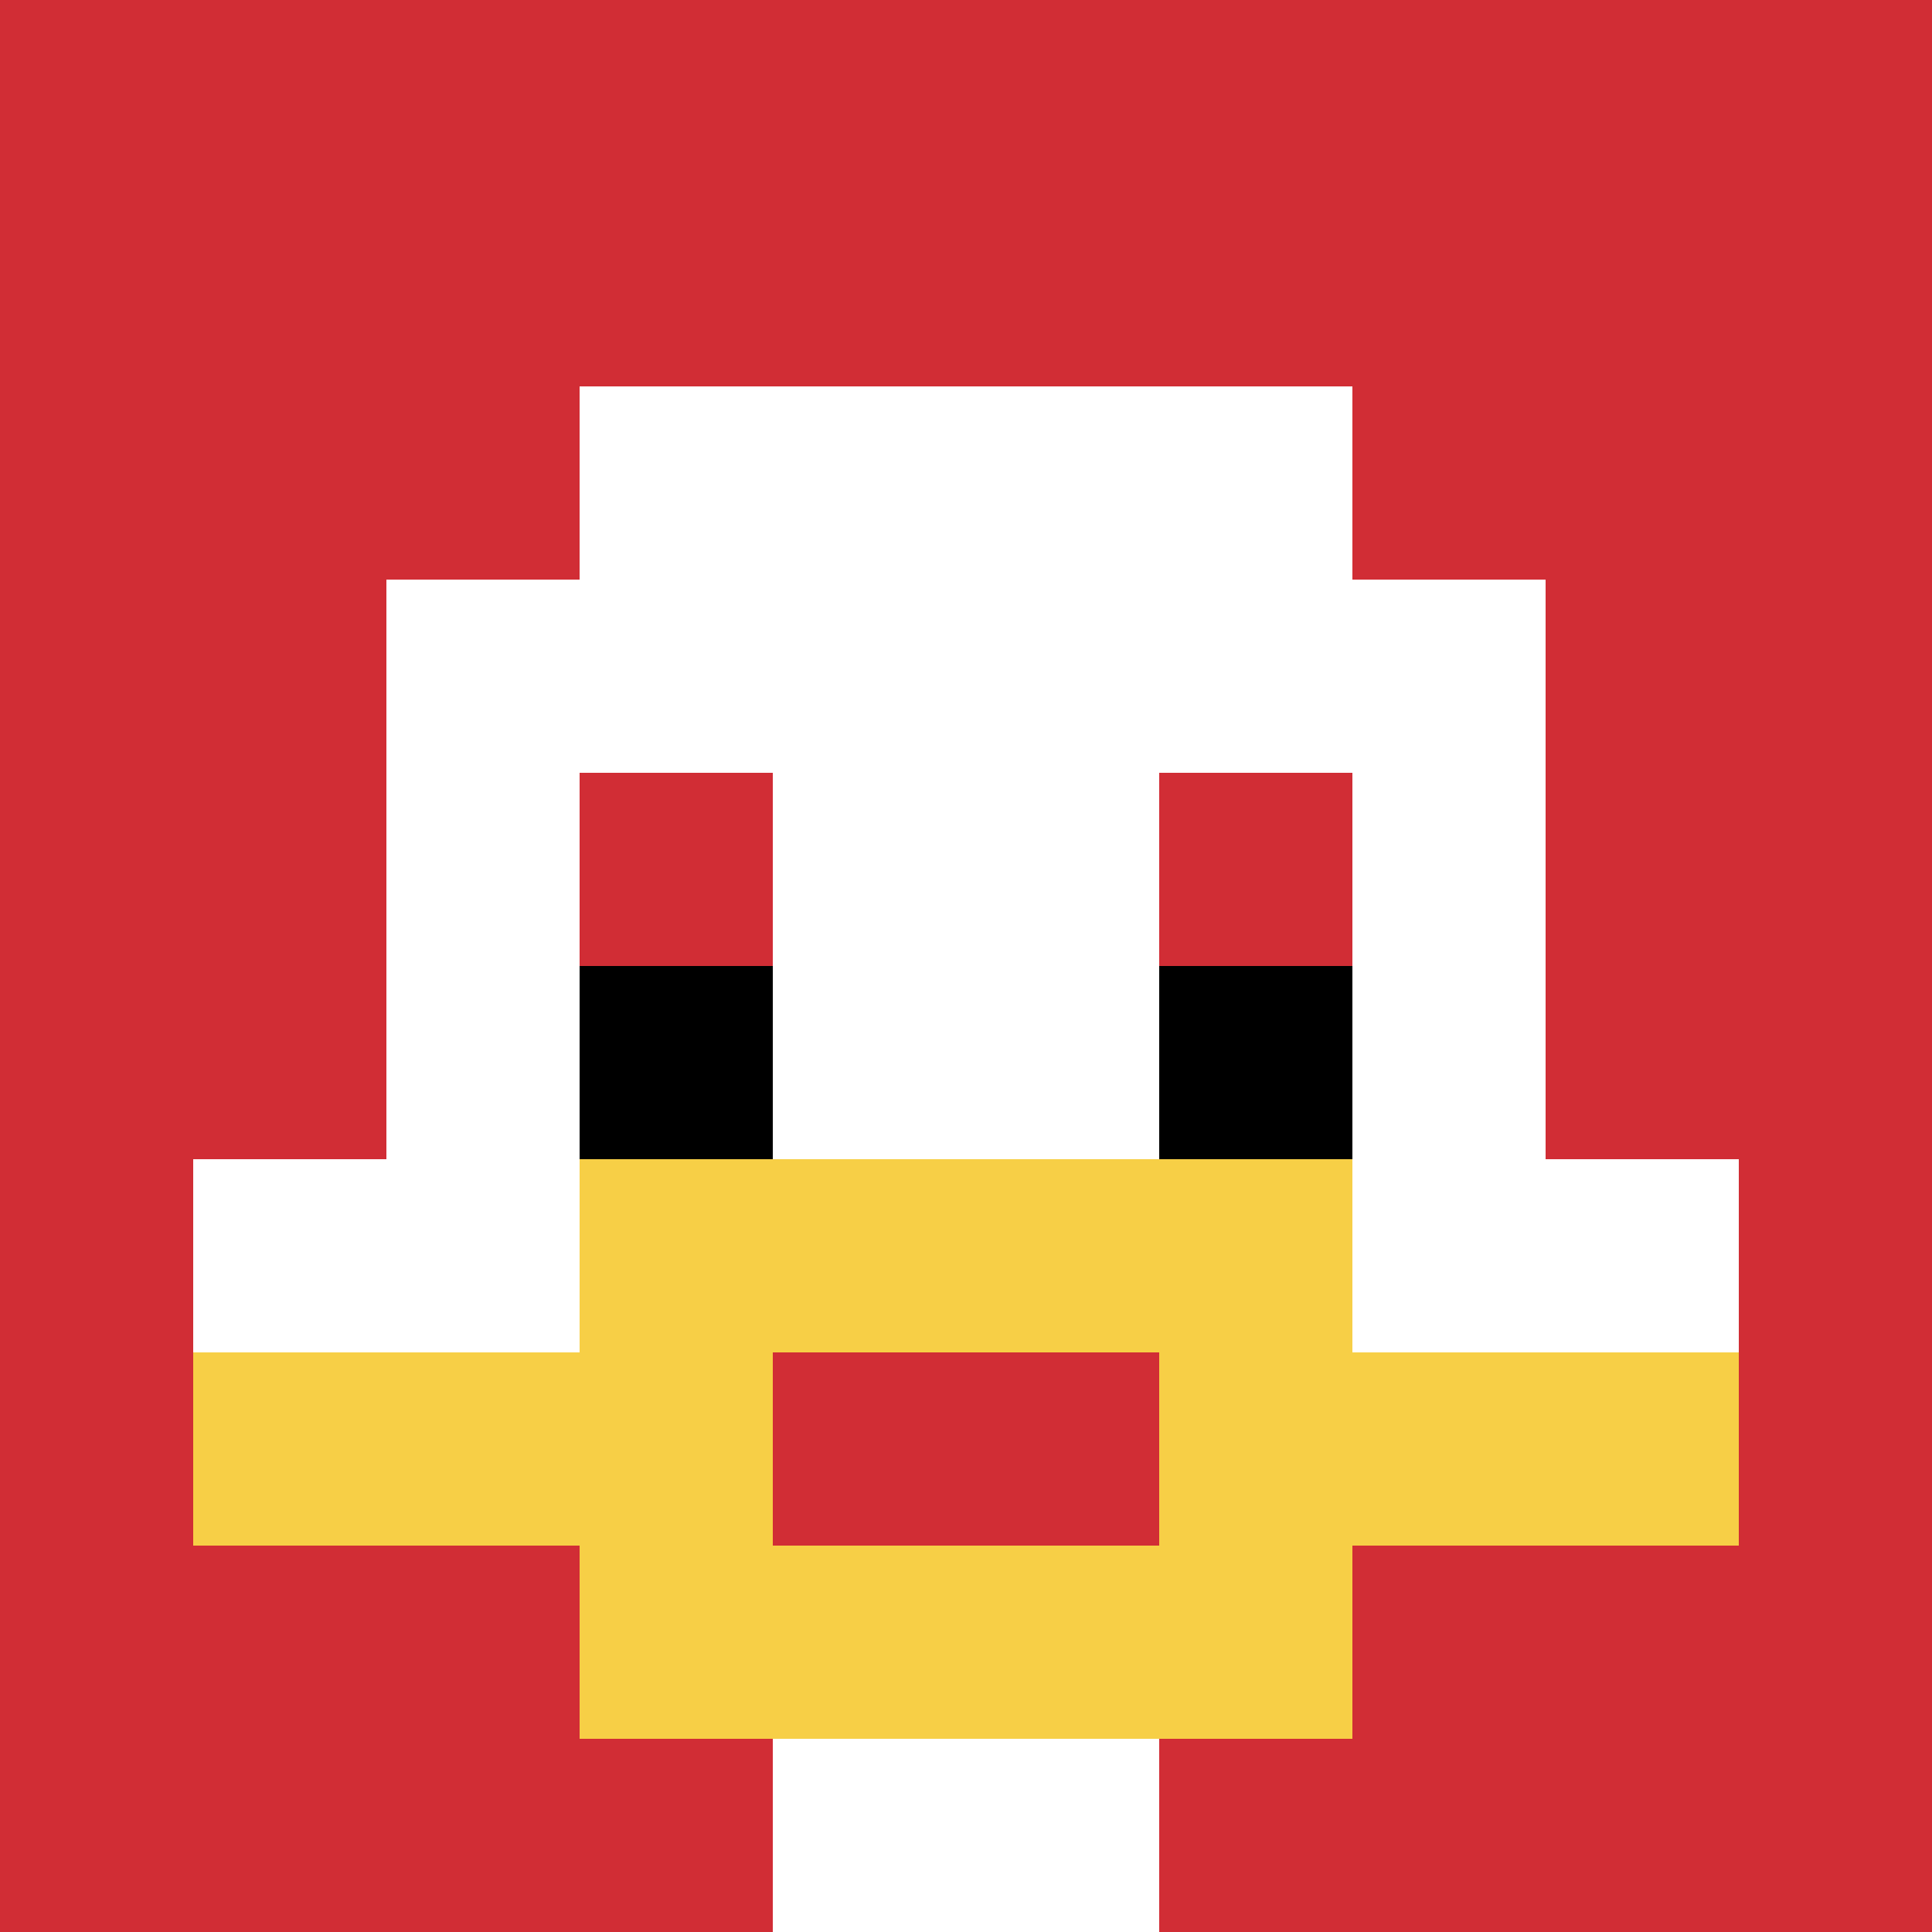<svg xmlns="http://www.w3.org/2000/svg" version="1.1" width="865" height="865"><title>'goose-pfp-29913' by Dmitri Cherniak</title><desc>seed=29913
backgroundColor=#8850d4
padding=33
innerPadding=0
timeout=500
dimension=1
border=false
Save=function(){return n.handleSave()}
frame=41

Rendered at Wed Oct 04 2023 10:53:55 GMT+0800 (中国标准时间)
Generated in &lt;1ms
</desc><defs></defs><rect width="100%" height="100%" fill="#8850d4"></rect><g><g id="0-0"><rect x="0" y="0" height="865" width="865" fill="#D12D35"></rect><g><rect id="0-0-3-2-4-7" x="259.5" y="173" width="346" height="605.5" fill="#ffffff"></rect><rect id="0-0-2-3-6-5" x="173" y="259.5" width="519" height="432.5" fill="#ffffff"></rect><rect id="0-0-4-8-2-2" x="346" y="692" width="173" height="173" fill="#ffffff"></rect><rect id="0-0-1-6-8-1" x="86.5" y="519" width="692" height="86.5" fill="#ffffff"></rect><rect id="0-0-1-7-8-1" x="86.5" y="605.5" width="692" height="86.5" fill="#F7CF46"></rect><rect id="0-0-3-6-4-3" x="259.5" y="519" width="346" height="259.5" fill="#F7CF46"></rect><rect id="0-0-4-7-2-1" x="346" y="605.5" width="173" height="86.5" fill="#D12D35"></rect><rect id="0-0-3-4-1-1" x="259.5" y="346" width="86.5" height="86.5" fill="#D12D35"></rect><rect id="0-0-6-4-1-1" x="519" y="346" width="86.5" height="86.5" fill="#D12D35"></rect><rect id="0-0-3-5-1-1" x="259.5" y="432.5" width="86.5" height="86.5" fill="#000000"></rect><rect id="0-0-6-5-1-1" x="519" y="432.5" width="86.5" height="86.5" fill="#000000"></rect></g><rect x="0" y="0" stroke="white" stroke-width="0" height="865" width="865" fill="none"></rect></g></g></svg>